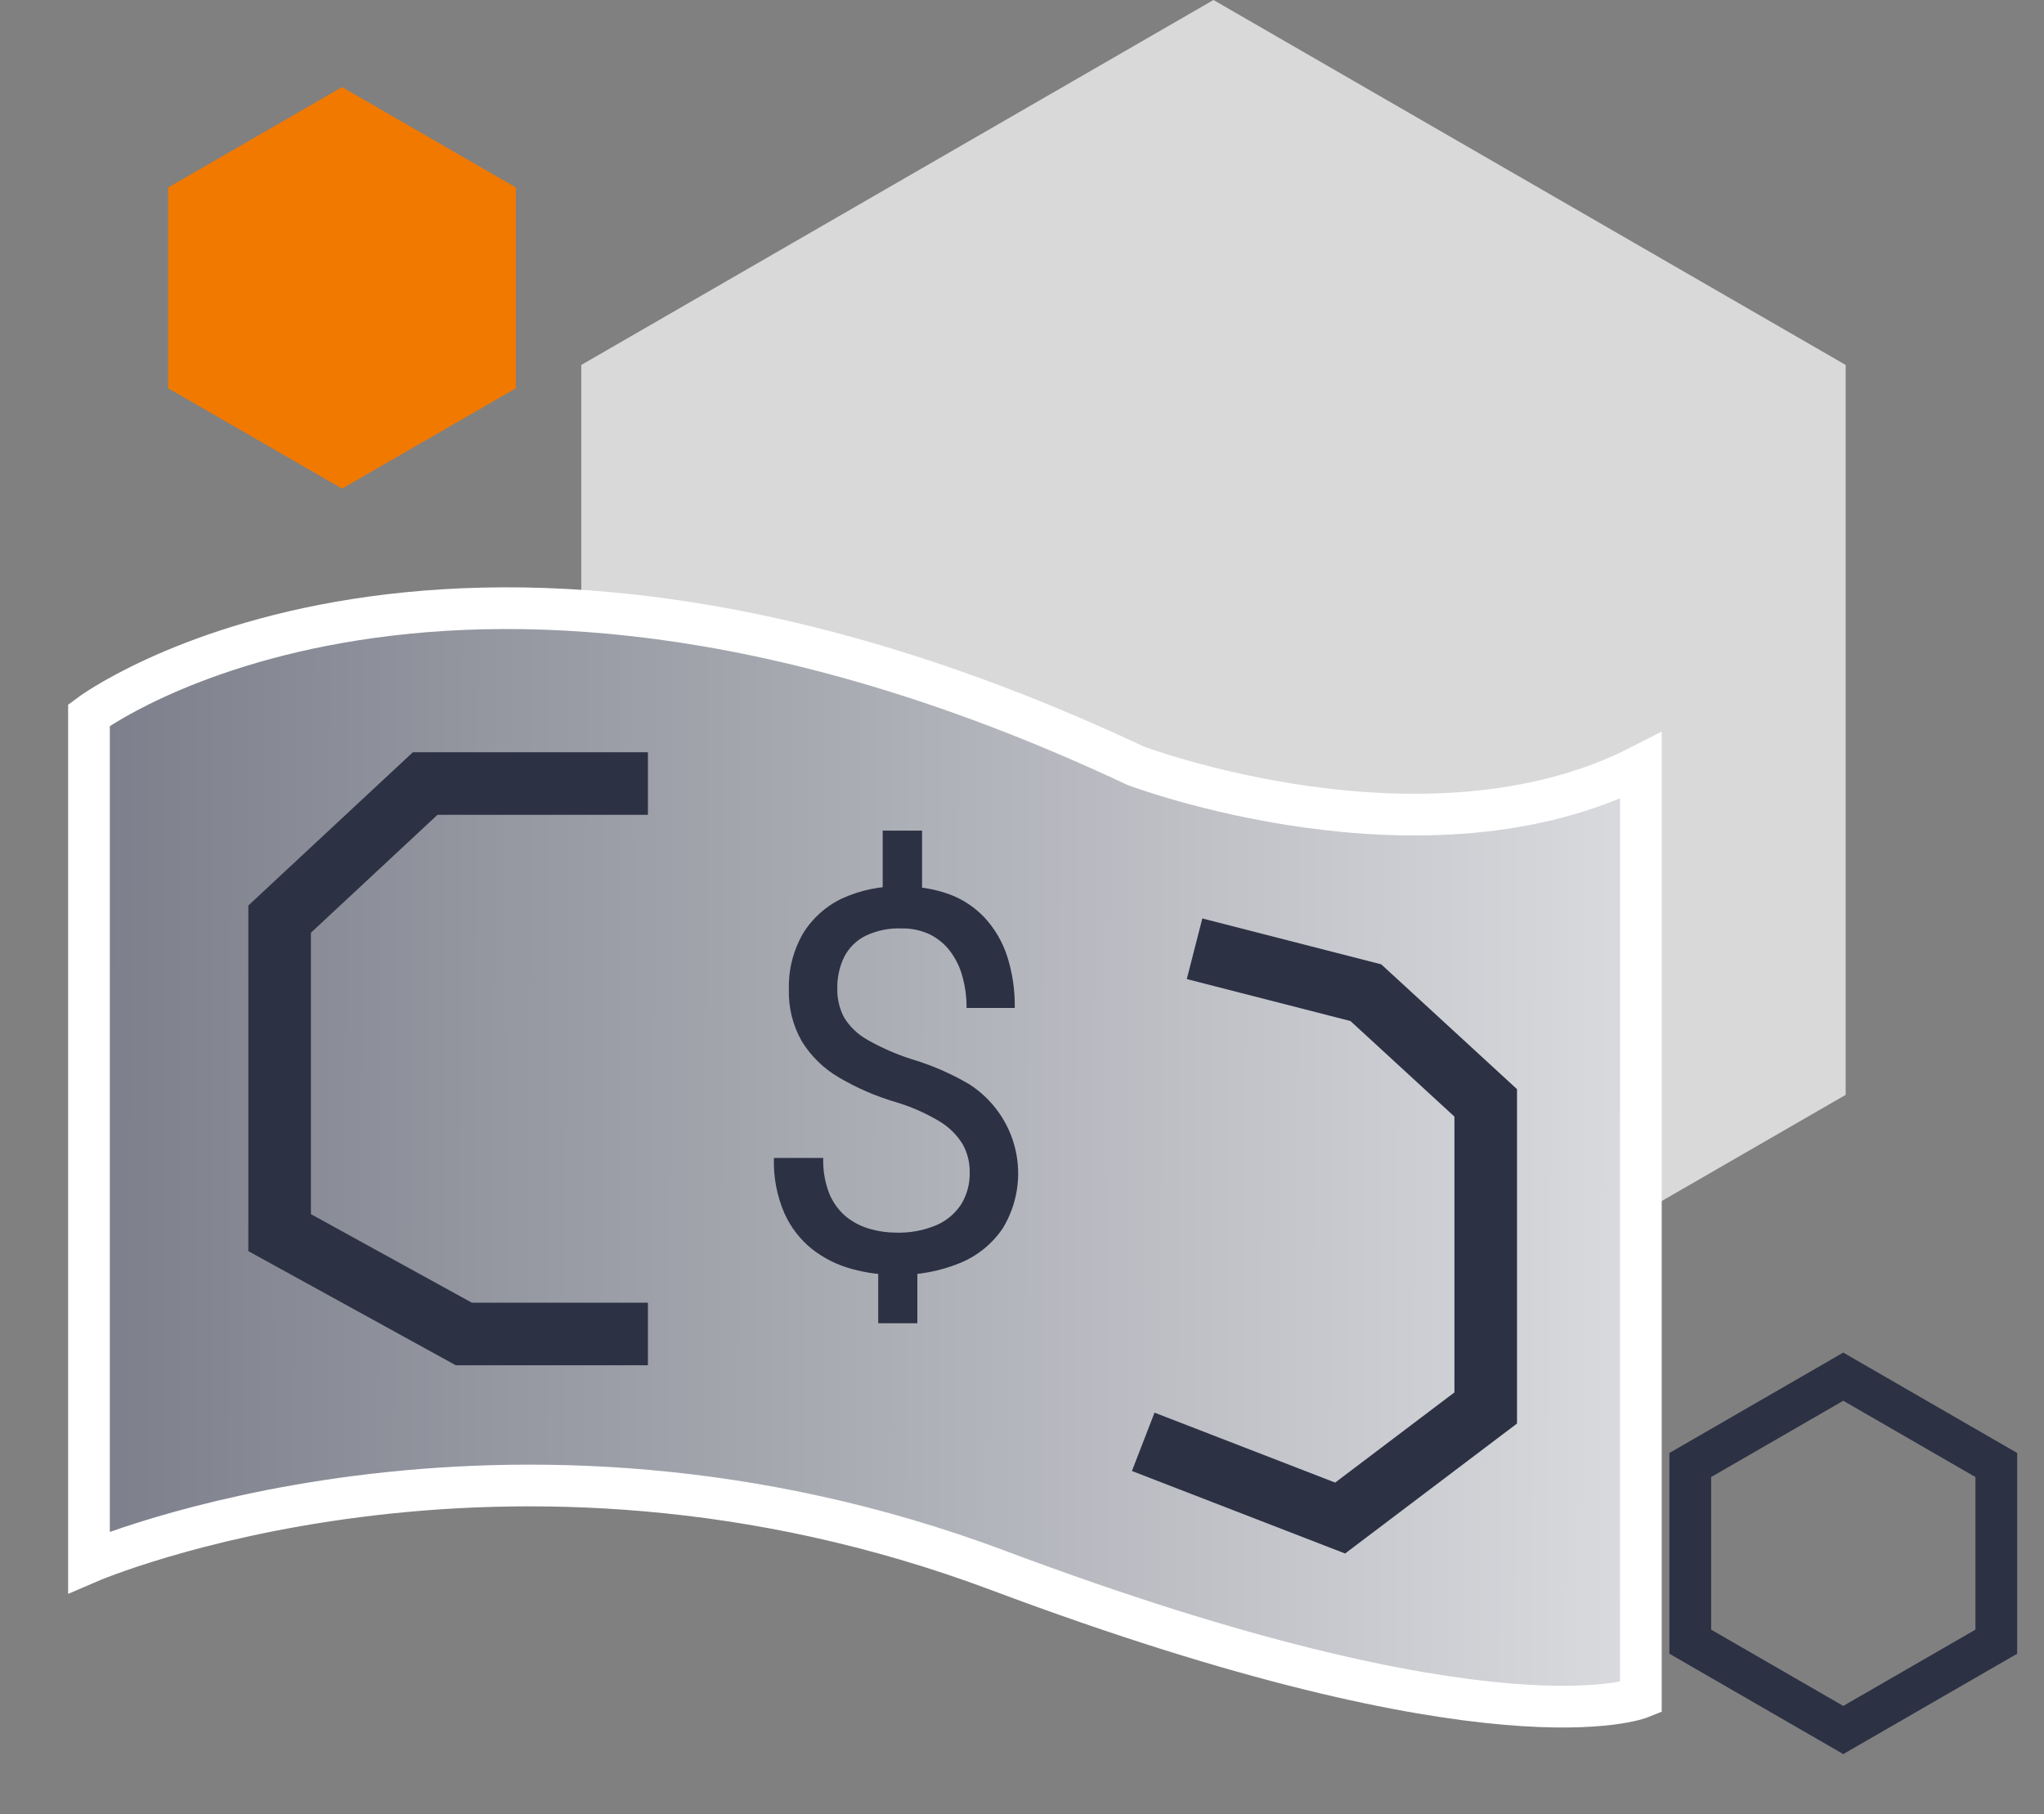 <svg width="98" height="87" viewBox="0 0 98 87" fill="none" xmlns="http://www.w3.org/2000/svg">
<rect x="0" y="0" width="98" height="87" fill="#808080" stroke="none"/>
<path d="M58.18 0L88.491 17.5V52.5L58.18 70L27.869 52.5V17.5L58.18 0Z" fill="#D9D9D9"/>
<path d="M81.04 70.25L88.376 66.014L95.713 70.25V78.722L88.376 82.957L81.04 78.722V70.25Z" stroke="#2C3144" stroke-width="2"/>
<path d="M16.4 4.177L24.736 8.991V18.617L16.4 23.43L8.063 18.617V8.991L16.4 4.177Z" fill="#F17900"/>
<path d="M4.266 34.292C4.266 34.292 21.592 21.275 54.444 36.717C54.444 36.717 68.383 41.995 78.671 36.717V81.407C78.671 81.407 71.701 84.251 47.877 75.312C24.053 66.374 4.266 74.909 4.266 74.909V34.292Z" fill="url(#paint0_linear_12030_11717)" stroke="white" stroke-width="2" stroke-miterlimit="10"/>
<path d="M46.492 56.206C46.499 55.737 46.383 55.274 46.154 54.864C45.876 54.413 45.491 54.036 45.034 53.765C44.38 53.374 43.68 53.066 42.948 52.848C41.993 52.567 41.076 52.17 40.22 51.665C39.494 51.241 38.884 50.647 38.445 49.935C38.011 49.175 37.796 48.31 37.823 47.437C37.798 46.51 38.028 45.593 38.488 44.785C38.934 44.046 39.59 43.453 40.375 43.082C41.267 42.676 42.241 42.478 43.222 42.504C44.002 42.492 44.777 42.619 45.511 42.88C46.158 43.12 46.74 43.505 47.21 44.005C47.695 44.533 48.06 45.157 48.283 45.835C48.542 46.642 48.667 47.486 48.653 48.334H46.342C46.346 47.817 46.278 47.303 46.138 46.806C46.018 46.367 45.815 45.954 45.538 45.591C45.278 45.253 44.942 44.981 44.557 44.795C44.139 44.604 43.682 44.51 43.222 44.52C42.622 44.496 42.025 44.62 41.485 44.88C41.047 45.102 40.692 45.458 40.472 45.893C40.245 46.363 40.133 46.879 40.145 47.4C40.133 47.885 40.245 48.365 40.472 48.795C40.745 49.236 41.127 49.601 41.581 49.856C42.26 50.244 42.979 50.559 43.726 50.795C44.688 51.083 45.612 51.485 46.476 51.994C47.593 52.714 48.385 53.835 48.684 55.121C48.984 56.407 48.769 57.758 48.084 58.89C47.584 59.635 46.871 60.217 46.036 60.561C45.058 60.962 44.007 61.157 42.948 61.133C42.234 61.133 41.524 61.037 40.836 60.847C40.15 60.661 39.509 60.342 38.949 59.908C38.369 59.446 37.91 58.853 37.609 58.179C37.247 57.342 37.075 56.437 37.105 55.526H39.469C39.449 56.123 39.553 56.717 39.775 57.272C39.956 57.698 40.24 58.075 40.6 58.37C40.937 58.632 41.324 58.825 41.737 58.937C42.14 59.051 42.556 59.108 42.975 59.107C43.632 59.127 44.285 59.005 44.889 58.752C45.383 58.541 45.801 58.188 46.09 57.739C46.37 57.276 46.509 56.744 46.492 56.206ZM43.983 60.131V63.452H42.107V60.131H43.983ZM44.208 39.83V43.623H42.321V39.83H44.208Z" fill="#2C3144"/>
<path d="M31.065 37.571H20.386L13.406 44.074V59.107L22.236 63.966H31.065" stroke="#2C3144" stroke-width="3" stroke-miterlimit="10"/>
<path d="M57.273 45.495L65.486 47.601L71.233 52.885V67.515L64.253 72.793L54.812 69.138" stroke="#2C3144" stroke-width="3" stroke-miterlimit="10"/>
<defs>
<linearGradient id="paint0_linear_12030_11717" x1="-59" y1="29" x2="108.091" y2="29.559" gradientUnits="userSpaceOnUse">
<stop stop-color="#2C3144"/>
<stop offset="1" stop-color="white"/>
</linearGradient>
</defs>
</svg>
